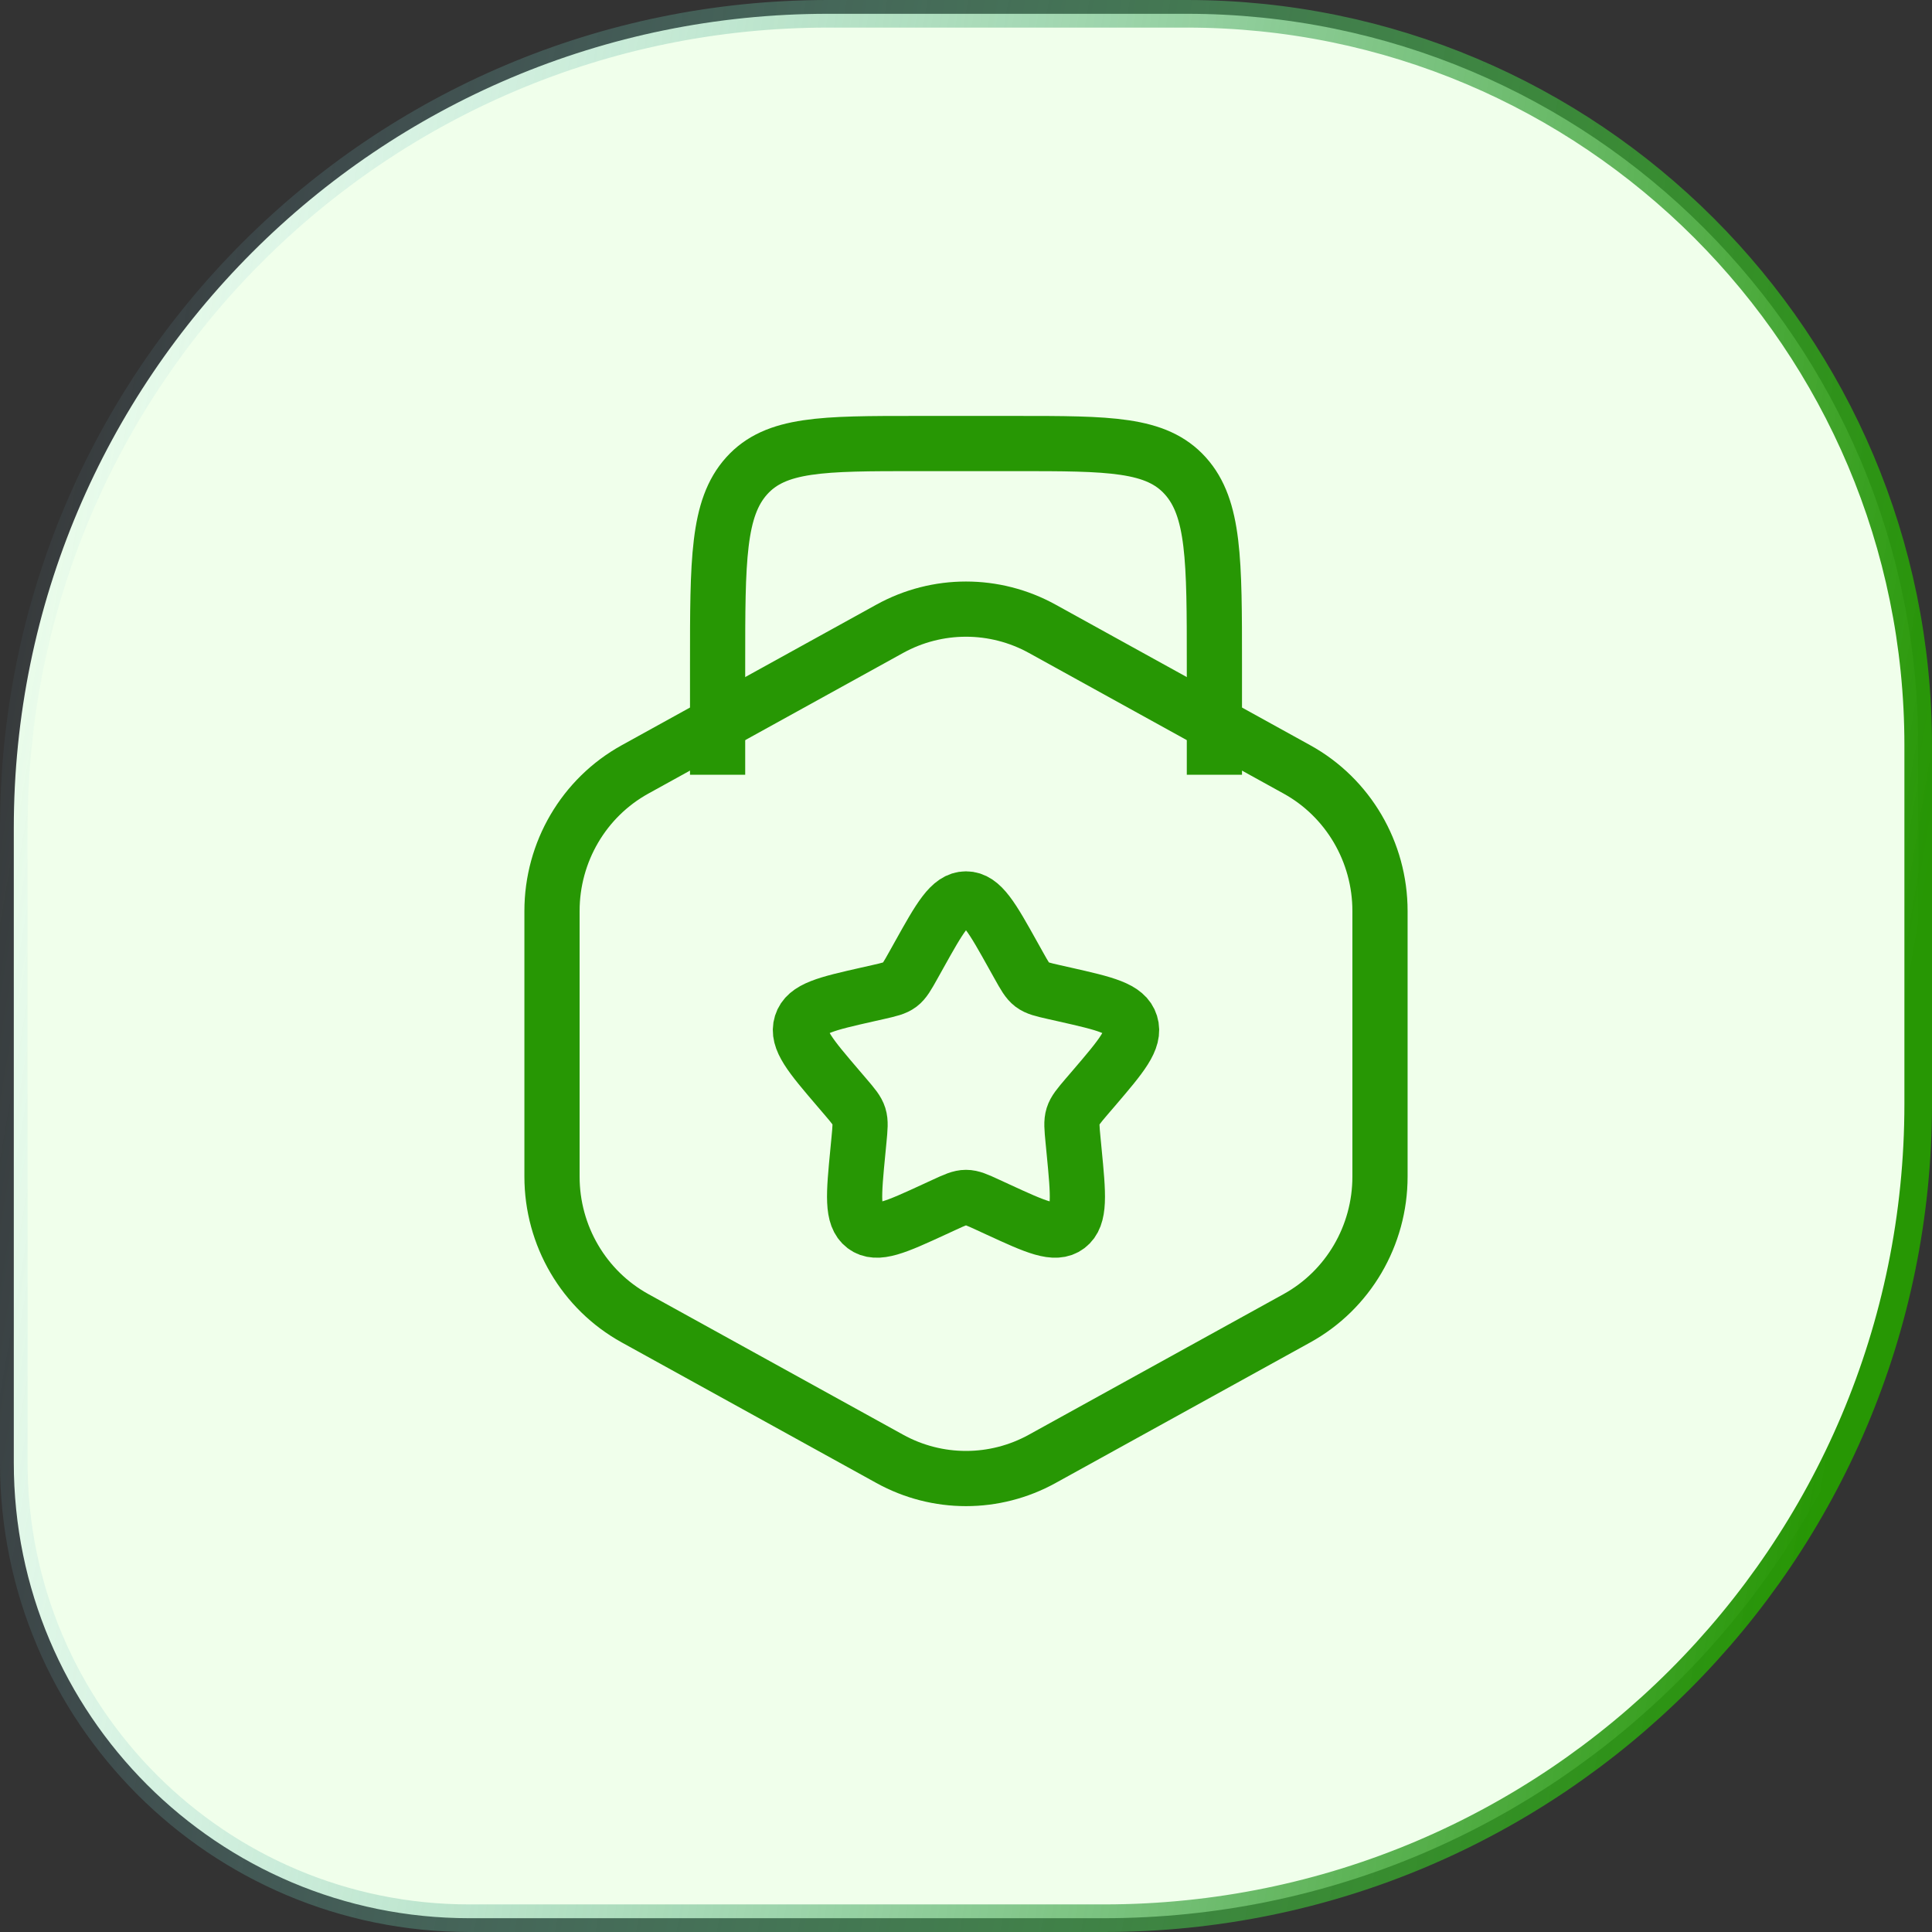 <svg width="70" height="70" viewBox="0 0 70 70" fill="none" xmlns="http://www.w3.org/2000/svg">
<rect x="0" y="0" width="70" height="70" fill="#333333" stroke="none"/>
<path d="M30 0.5H43C57.636 0.5 69.5 12.364 69.5 27V40C69.5 56.292 56.292 69.5 40 69.5H17C7.887 69.5 0.5 62.113 0.5 53V30C0.5 13.708 13.708 0.5 30 0.5Z" fill="#F0FFEB" stroke="url(#paint0_linear_2838_3017)"/>
<path d="M44 28.07V24.07C44 20.299 44 18.413 42.946 17.241C41.891 16.07 40.194 16.07 36.8 16.07H33.2C29.806 16.07 28.109 16.07 27.054 17.241C26 18.413 26 20.299 26 24.07V28.07" stroke="#279704" stroke-width="2"/>
<path d="M32.236 22.783C33.959 21.832 36.041 21.832 37.764 22.783L46.99 27.877C48.846 28.901 50 30.87 50 33.009V42.63C50 44.77 48.846 46.739 46.99 47.763L37.764 52.856C36.041 53.808 33.959 53.808 32.236 52.856L23.009 47.763C21.154 46.739 20 44.77 20 42.63V33.009C20 30.87 21.154 28.901 23.009 27.877L32.236 22.783Z" stroke="#279704" stroke-width="2"/>
<path d="M33.292 34.615C34.052 33.252 34.432 32.57 35 32.57C35.568 32.57 35.948 33.252 36.708 34.615L36.905 34.968C37.121 35.355 37.229 35.549 37.397 35.677C37.565 35.804 37.775 35.852 38.194 35.947L38.576 36.033C40.052 36.367 40.79 36.534 40.965 37.099C41.141 37.663 40.638 38.251 39.632 39.428L39.371 39.732C39.086 40.067 38.943 40.234 38.878 40.441C38.814 40.647 38.836 40.87 38.879 41.316L38.918 41.722C39.07 43.292 39.147 44.077 38.687 44.426C38.227 44.775 37.536 44.457 36.155 43.821L35.797 43.656C35.404 43.475 35.208 43.385 35 43.385C34.792 43.385 34.596 43.475 34.203 43.656L33.845 43.821C32.464 44.457 31.773 44.775 31.313 44.426C30.854 44.077 30.93 43.292 31.082 41.722L31.121 41.316C31.164 40.87 31.186 40.647 31.122 40.441C31.057 40.234 30.914 40.067 30.628 39.732L30.368 39.428C29.362 38.251 28.859 37.663 29.035 37.099C29.21 36.534 29.948 36.367 31.424 36.033L31.806 35.947C32.225 35.852 32.435 35.804 32.603 35.677C32.771 35.549 32.879 35.355 33.095 34.968L33.292 34.615Z" stroke="#279704" stroke-width="2"/>
<defs>
<linearGradient id="paint0_linear_2838_3017" x1="-37.397" y1="66.793" x2="60.998" y2="83.705" gradientUnits="userSpaceOnUse">
<stop offset="0.262" stop-color="#86CAEF" stop-opacity="0"/>
<stop offset="1" stop-color="#279704"/>
</linearGradient>
</defs>
</svg>
